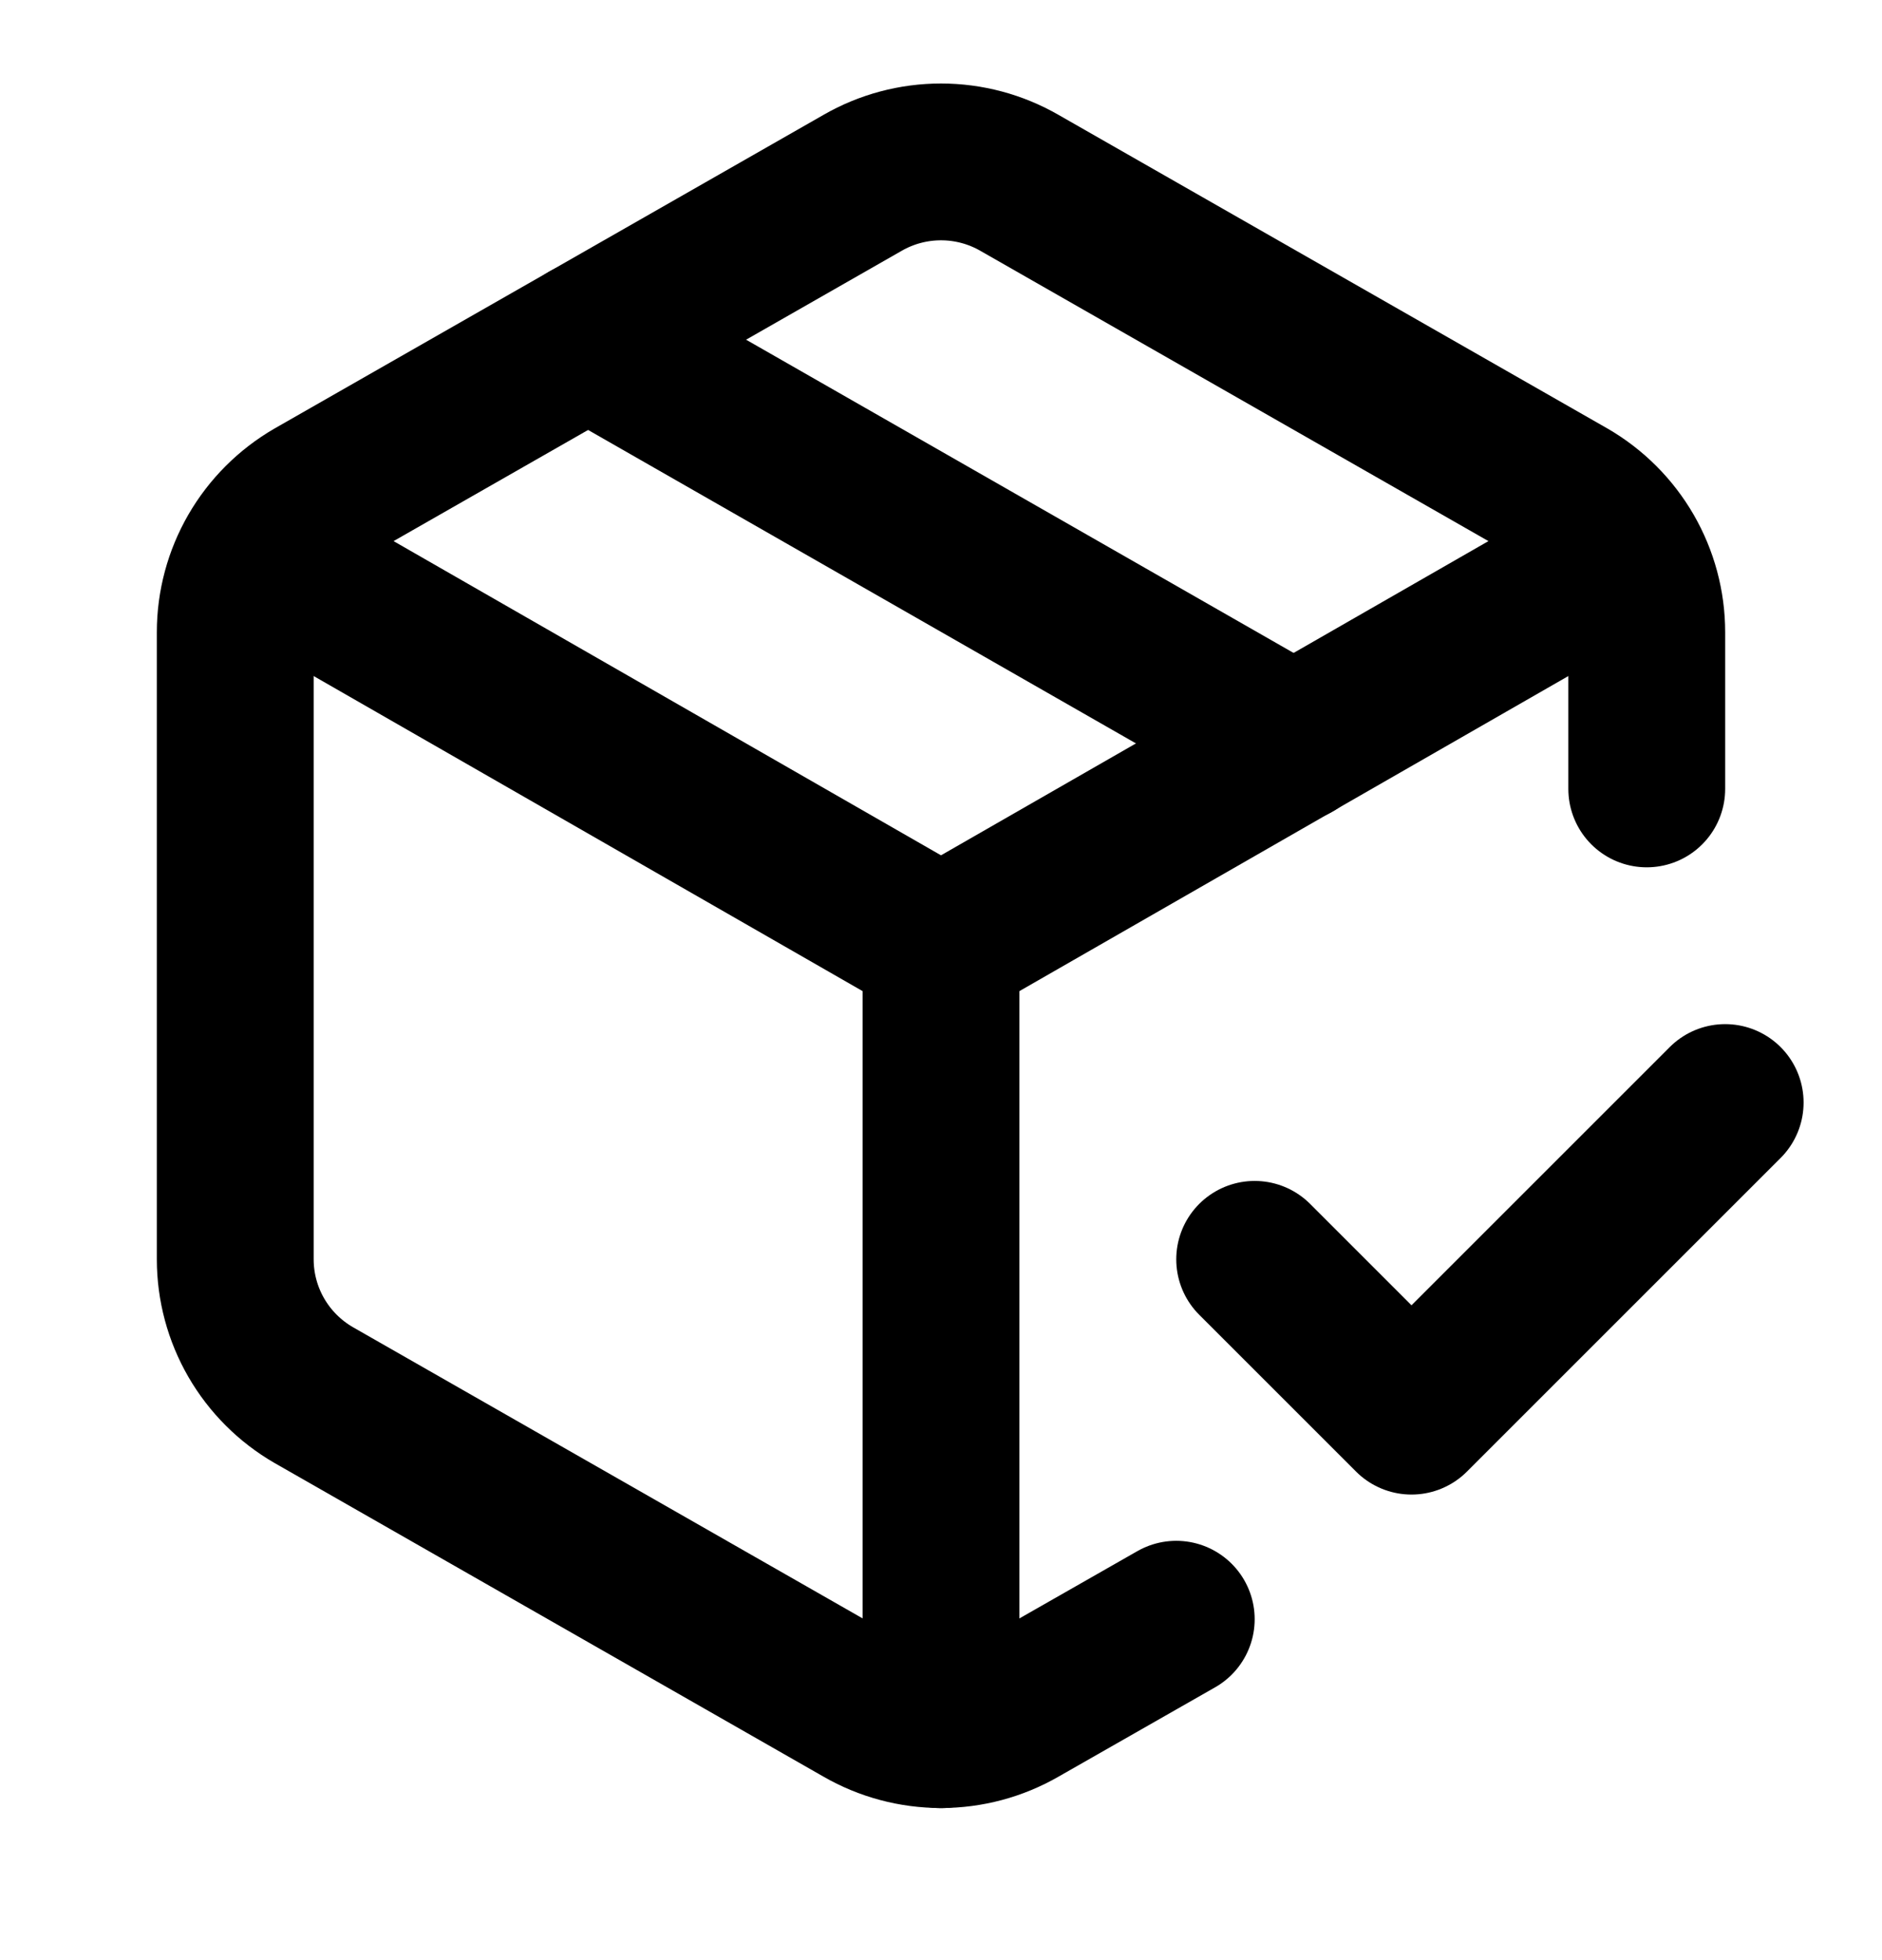 <svg width="24" height="25" viewBox="0 0 24 25" fill="none" xmlns="http://www.w3.org/2000/svg">
<path d="M16 16.062L18 18.062L22 14.062" stroke="black" stroke-width="2" stroke-linecap="round" stroke-linejoin="round"/>
<path d="M21 10.062V8.062C21 7.712 20.907 7.367 20.732 7.064C20.556 6.76 20.304 6.508 20 6.332L13 2.332C12.696 2.157 12.351 2.065 12 2.065C11.649 2.065 11.304 2.157 11 2.332L4 6.332C3.696 6.508 3.444 6.76 3.268 7.064C3.093 7.367 3 7.712 3 8.062V16.062C3 16.413 3.093 16.758 3.268 17.061C3.444 17.365 3.696 17.617 4 17.793L11 21.793C11.304 21.968 11.649 22.06 12 22.06C12.351 22.06 12.696 21.968 13 21.793L15 20.652" stroke="black" stroke-width="2" stroke-linecap="round" stroke-linejoin="round"/>
<path d="M7.5 4.332L16.5 9.482" stroke="black" stroke-width="2" stroke-linecap="round" stroke-linejoin="round"/>
<path d="M3.29 7.062L12 12.062L20.71 7.062" stroke="black" stroke-width="2" stroke-linecap="round" stroke-linejoin="round"/>
<path d="M12 22.062V12.062" stroke="black" stroke-width="2" stroke-linecap="round" stroke-linejoin="round"/>
</svg>
